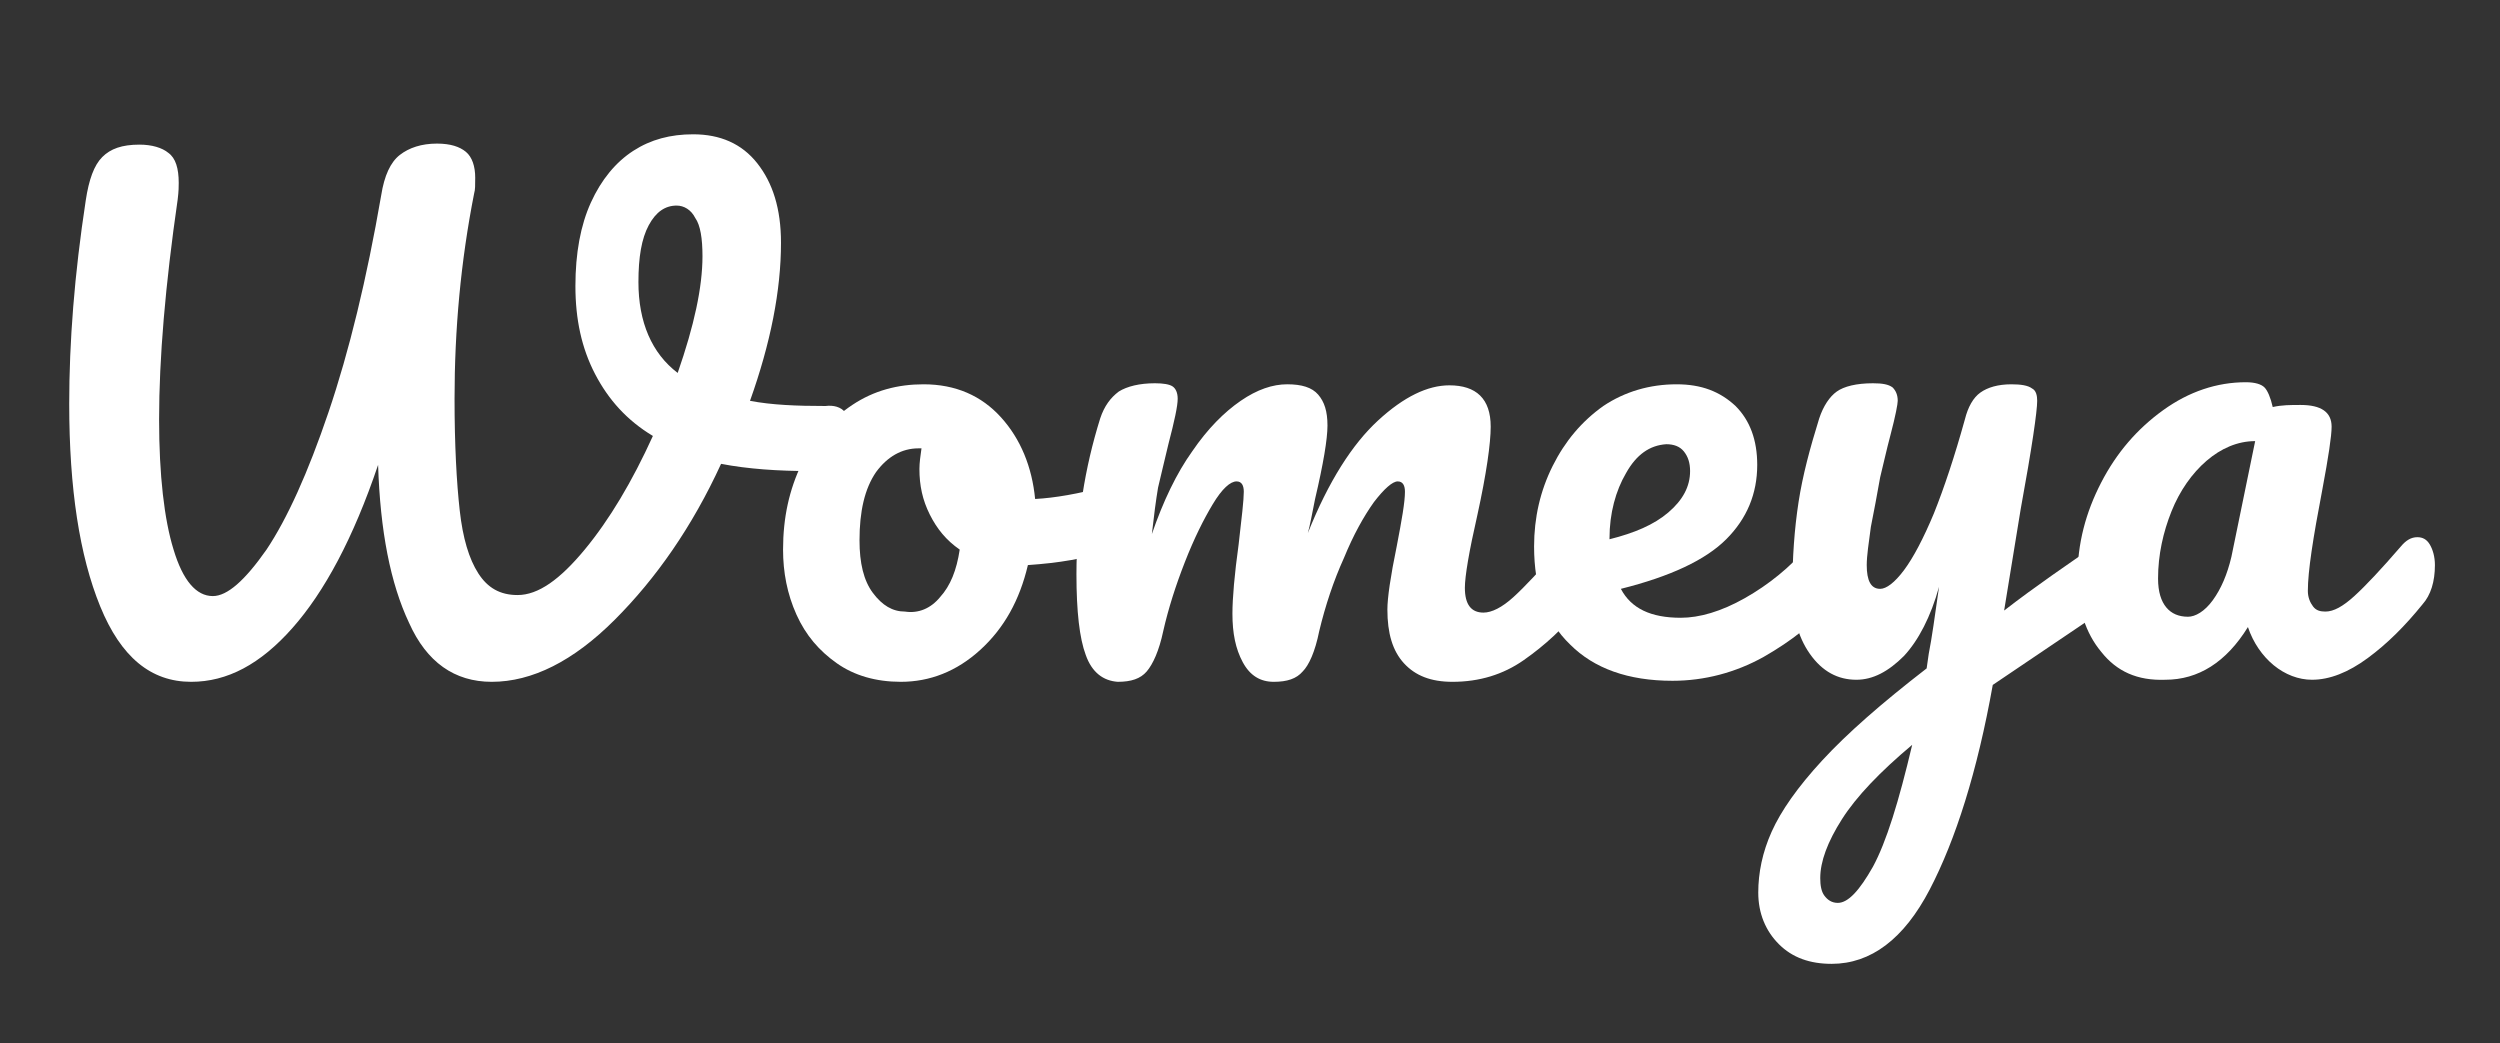 <?xml version="1.0" encoding="UTF-8"?> <!-- Generator: Adobe Illustrator 22.1.0, SVG Export Plug-In . SVG Version: 6.00 Build 0) --> <svg xmlns="http://www.w3.org/2000/svg" xmlns:xlink="http://www.w3.org/1999/xlink" id="Слой_1" x="0px" y="0px" viewBox="0 0 242 101" style="enable-background:new 0 0 242 101;" xml:space="preserve"><rect x="0" y="0" width="242" height="101" fill="#333333" stroke="none"/> <style type="text/css"> .st0{enable-background:new ;} .st1{fill:#FFFFFF;} </style> <g class="st0"> <path class="st1" d="M81.8,39.9c0.4,0.4,0.6,0.9,0.6,1.6c0,1.1-0.3,2-0.9,2.8c-0.6,0.8-1.6,1.2-3,1.3c-3.2,0-6.1-0.2-8.7-0.7 c-2.8,6.1-6.3,11.1-10.3,15.1c-4,4-8,6-11.9,6c-3.6,0-6.3-1.9-8-5.7c-1.8-3.8-2.8-8.9-3-15.3c-2.4,7.1-5.2,12.3-8.3,15.8 c-3.1,3.5-6.3,5.2-9.8,5.2c-3.9,0-6.8-2.4-8.8-7.3c-2-4.9-3-11.4-3-19.6c0-6,0.5-12.5,1.6-19.7c0.3-2,0.8-3.4,1.6-4.2 c0.8-0.8,1.9-1.2,3.6-1.2c1.2,0,2.2,0.3,2.8,0.8c0.7,0.5,1,1.5,1,2.9c0,0.3,0,0.8-0.1,1.6c-1.2,8.3-1.8,15.4-1.8,21.3 c0,5.4,0.5,9.7,1.4,12.6c0.9,3,2.2,4.5,3.8,4.5c1.4,0,3.1-1.5,5.2-4.5c2-3,4-7.4,6-13.3c2-5.9,3.7-12.9,5.1-21 c0.3-1.9,0.9-3.2,1.8-3.9c0.9-0.7,2.1-1.1,3.6-1.1c1.3,0,2.2,0.3,2.8,0.8c0.6,0.5,0.9,1.4,0.9,2.5c0,0.7,0,1.2-0.1,1.5 C44.6,25.3,44,31.9,44,38.6c0,4.5,0.2,8.1,0.5,10.8c0.3,2.7,0.9,4.7,1.8,6.1c0.9,1.4,2.1,2.1,3.8,2.1c2,0,4.1-1.5,6.5-4.4 c2.4-2.9,4.6-6.6,6.6-11c-2.5-1.5-4.3-3.5-5.6-6c-1.3-2.5-1.9-5.3-1.9-8.5c0-3.2,0.5-5.9,1.5-8.1c1-2.2,2.4-3.9,4.1-5 c1.7-1.1,3.6-1.6,5.8-1.6c2.6,0,4.7,0.9,6.2,2.8c1.5,1.9,2.3,4.4,2.3,7.7c0,4.6-1,9.7-3,15.3c2.1,0.4,4.5,0.5,7.3,0.5 C80.7,39.2,81.4,39.4,81.8,39.9z M65.6,36.1c1.6-4.6,2.4-8.3,2.4-11.3c0-1.7-0.2-3-0.7-3.7c-0.4-0.8-1.1-1.2-1.8-1.2 c-1.1,0-2,0.6-2.7,1.9c-0.7,1.3-1,3.1-1,5.5C61.8,31.2,63.1,34.2,65.6,36.1z"></path> <path class="st1" d="M108.9,47.7c0.3,0.5,0.4,1.2,0.4,2c0,2-0.6,3.1-1.8,3.5c-2.4,0.9-5.1,1.3-8,1.5c-0.8,3.4-2.3,6.1-4.6,8.2 c-2.3,2.1-4.9,3.1-7.7,3.1c-2.4,0-4.5-0.6-6.2-1.8c-1.7-1.2-3-2.7-3.9-4.7c-0.9-2-1.3-4.1-1.3-6.3c0-3.1,0.6-5.8,1.8-8.3 c1.2-2.4,2.8-4.3,4.9-5.7s4.4-2,6.9-2c3.1,0,5.6,1.1,7.5,3.2c1.9,2.1,3,4.8,3.3,7.9c1.9-0.1,4.2-0.5,6.8-1.2 c0.3-0.1,0.6-0.1,0.9-0.1C108.2,46.9,108.6,47.1,108.9,47.7z M91,57.8c1-1.1,1.6-2.6,1.9-4.6c-1.3-0.9-2.2-2-2.9-3.4 c-0.7-1.4-1-2.8-1-4.4c0-0.6,0.1-1.3,0.2-2h-0.3c-1.6,0-3,0.8-4.1,2.3c-1.1,1.6-1.6,3.8-1.6,6.6c0,2.2,0.4,3.9,1.3,5.1 c0.9,1.2,1.9,1.8,3.1,1.8C88.9,59.4,90.1,58.9,91,57.8z"></path> <path class="st1" d="M105.1,63.4c-0.6-1.6-0.9-4.2-0.9-7.8c0-5.3,0.8-10.3,2.3-15.1c0.4-1.2,1-2,1.8-2.6c0.8-0.5,2-0.8,3.5-0.8 c0.8,0,1.4,0.1,1.7,0.3c0.3,0.2,0.5,0.6,0.5,1.2c0,0.7-0.3,2.1-0.9,4.4c-0.4,1.6-0.7,3-1,4.2c-0.2,1.2-0.4,2.7-0.6,4.5 c1.1-3.2,2.4-5.9,3.9-8c1.5-2.2,3.1-3.8,4.7-4.9c1.6-1.1,3.1-1.6,4.5-1.6c1.4,0,2.4,0.3,3,1c0.6,0.7,0.9,1.6,0.9,3 c0,1.3-0.4,3.7-1.2,7.1c-0.3,1.5-0.5,2.6-0.7,3.3c2-5,4.3-8.6,6.8-10.9c2.5-2.3,4.8-3.4,6.9-3.4c2.6,0,4,1.3,4,4 c0,1.6-0.4,4.5-1.3,8.6c-0.8,3.5-1.2,5.9-1.2,7c0,1.6,0.6,2.4,1.8,2.4c0.8,0,1.8-0.5,2.9-1.5c1.1-1,2.6-2.6,4.5-4.8 c0.5-0.6,1-0.9,1.6-0.9c0.5,0,0.9,0.2,1.2,0.7c0.3,0.5,0.5,1.2,0.5,2c0,1.6-0.4,2.9-1.2,3.8c-1.7,2.2-3.6,3.9-5.6,5.3 s-4.3,2.1-6.9,2.1c-2.1,0-3.6-0.6-4.7-1.8c-1.1-1.2-1.6-2.9-1.6-5.2c0-1.1,0.3-3.2,0.9-6.1c0.5-2.6,0.8-4.3,0.8-5.3 c0-0.6-0.2-1-0.7-1c-0.5,0-1.3,0.7-2.3,2c-1,1.4-2,3.2-2.9,5.4c-1,2.2-1.8,4.6-2.4,7.1c-0.4,2-1,3.3-1.6,3.9c-0.6,0.7-1.5,1-2.8,1 c-1.3,0-2.3-0.6-3-1.9c-0.7-1.3-1-2.8-1-4.7c0-1.5,0.2-3.8,0.6-6.7c0.3-2.6,0.5-4.3,0.5-5.1c0-0.6-0.2-1-0.7-1 c-0.6,0-1.4,0.7-2.3,2.2c-0.9,1.5-1.8,3.3-2.7,5.6c-0.9,2.3-1.6,4.5-2.1,6.7c-0.4,1.9-1,3.2-1.6,3.9c-0.6,0.7-1.5,1-2.8,1 C106.8,65.9,105.7,65.1,105.1,63.4z"></path> <path class="st1" d="M177.8,52.7c0.3,0.5,0.5,1.2,0.5,2c0,1.6-0.4,2.9-1.2,3.8c-1.5,1.8-3.6,3.5-6.4,5.1c-2.7,1.5-5.7,2.3-8.8,2.3 c-4.3,0-7.6-1.2-9.9-3.5c-2.4-2.3-3.5-5.5-3.5-9.5c0-2.8,0.6-5.4,1.8-7.8c1.2-2.4,2.8-4.3,4.9-5.8c2.1-1.4,4.5-2.1,7.1-2.1 c2.4,0,4.2,0.7,5.7,2.1c1.4,1.4,2.1,3.3,2.1,5.7c0,2.8-1,5.2-3,7.2c-2,2-5.4,3.6-10.2,4.8c1,1.9,2.9,2.8,5.8,2.8 c1.8,0,3.9-0.6,6.2-1.9c2.3-1.3,4.4-3,6.1-5c0.5-0.6,1-0.9,1.6-0.9C177.1,52,177.5,52.2,177.8,52.7z M157.4,45.8 c-1,1.7-1.6,3.9-1.6,6.3v0.1c2.4-0.6,4.3-1.4,5.7-2.6s2.1-2.5,2.1-4c0-0.8-0.2-1.4-0.6-1.9c-0.4-0.5-1-0.7-1.7-0.7 C159.7,43.1,158.4,44,157.4,45.8z"></path> <path class="st1" d="M205.8,52.9c0.3,0.5,0.5,1.1,0.5,1.9c0,0.9-0.1,1.7-0.4,2.2c-0.3,0.5-0.7,1-1.3,1.4l-11.7,7.9 c-1.5,8.4-3.6,15-6.1,19.8c-2.5,4.8-5.7,7.2-9.5,7.2c-2.1,0-3.8-0.6-5.1-1.9c-1.3-1.3-2-3-2-5c0-1.9,0.4-3.9,1.3-5.9 c0.9-2,2.5-4.3,4.9-6.9c2.4-2.6,5.7-5.5,10.1-8.9l0.2-1.4c0.3-1.5,0.6-3.7,1-6.5c-0.8,2.9-2,5.2-3.4,6.7c-1.5,1.5-3,2.3-4.6,2.3 c-1.8,0-3.3-0.8-4.5-2.5s-1.7-3.8-1.7-6.3c0-3,0.2-5.8,0.6-8.4s1.1-5.2,2-8.1c0.4-1.2,1-2.1,1.7-2.6c0.7-0.5,1.9-0.8,3.5-0.8 c0.9,0,1.5,0.1,1.9,0.4c0.3,0.3,0.5,0.7,0.5,1.3c0,0.3-0.2,1.4-0.7,3.3c-0.4,1.5-0.7,2.9-1,4.1c-0.3,1.7-0.6,3.3-0.9,4.8 c-0.2,1.5-0.4,2.8-0.4,3.7c0,1.5,0.4,2.3,1.3,2.3c0.6,0,1.4-0.6,2.3-1.8c0.9-1.2,1.9-3.1,2.9-5.5c1-2.5,2-5.5,3-9.1 c0.3-1.2,0.8-2.1,1.5-2.6c0.7-0.5,1.7-0.8,3-0.8c0.9,0,1.6,0.1,2,0.4c0.4,0.2,0.5,0.7,0.5,1.2c0,1-0.5,4.5-1.6,10.5l-1.6,9.8 c3.1-2.4,6.2-4.5,9.1-6.5c0.5-0.3,1-0.5,1.4-0.5C205.1,52.1,205.5,52.4,205.8,52.9z M181.3,83.9c1.3-2.4,2.5-6.3,3.8-11.8 c-3.1,2.6-5.4,5-6.8,7.2s-2.1,4.1-2.1,5.7c0,0.7,0.1,1.3,0.4,1.7c0.3,0.4,0.7,0.7,1.3,0.7C178.9,87.4,180,86.2,181.3,83.9z"></path> <path class="st1" d="M203.4,63.1c-1.5-1.8-2.3-4.2-2.3-7.2c0-3.3,0.8-6.3,2.3-9.2c1.5-2.9,3.5-5.2,6-7c2.5-1.8,5.2-2.7,8-2.7 c0.9,0,1.5,0.2,1.8,0.5c0.3,0.3,0.6,1,0.8,1.9c0.9-0.2,1.7-0.2,2.7-0.2c2,0,3,0.7,3,2.1c0,0.9-0.3,2.9-0.9,6.1 c-0.9,4.7-1.4,7.9-1.4,9.8c0,0.6,0.2,1.1,0.5,1.5c0.3,0.4,0.7,0.5,1.2,0.5c0.8,0,1.7-0.5,2.8-1.5c1.1-1,2.6-2.6,4.5-4.8 c0.5-0.6,1-0.9,1.6-0.9c0.5,0,0.9,0.2,1.2,0.7c0.3,0.5,0.5,1.2,0.5,2c0,1.6-0.4,2.9-1.2,3.8c-1.7,2.1-3.4,3.8-5.3,5.2 c-1.9,1.4-3.7,2.1-5.4,2.1c-1.3,0-2.6-0.5-3.7-1.4c-1.1-0.9-2-2.2-2.5-3.7c-2.1,3.4-4.8,5.1-8,5.1C206.9,65.9,204.9,65,203.4,63.1z M214.2,58.1c0.8-1.1,1.4-2.5,1.8-4.2l2.3-11.2c-1.7,0-3.3,0.7-4.7,1.9c-1.4,1.2-2.6,2.9-3.4,4.9s-1.3,4.2-1.3,6.5 c0,1.3,0.3,2.2,0.8,2.8c0.5,0.6,1.2,0.9,2.1,0.9C212.5,59.7,213.4,59.2,214.2,58.1z"></path> </g> </svg> 
